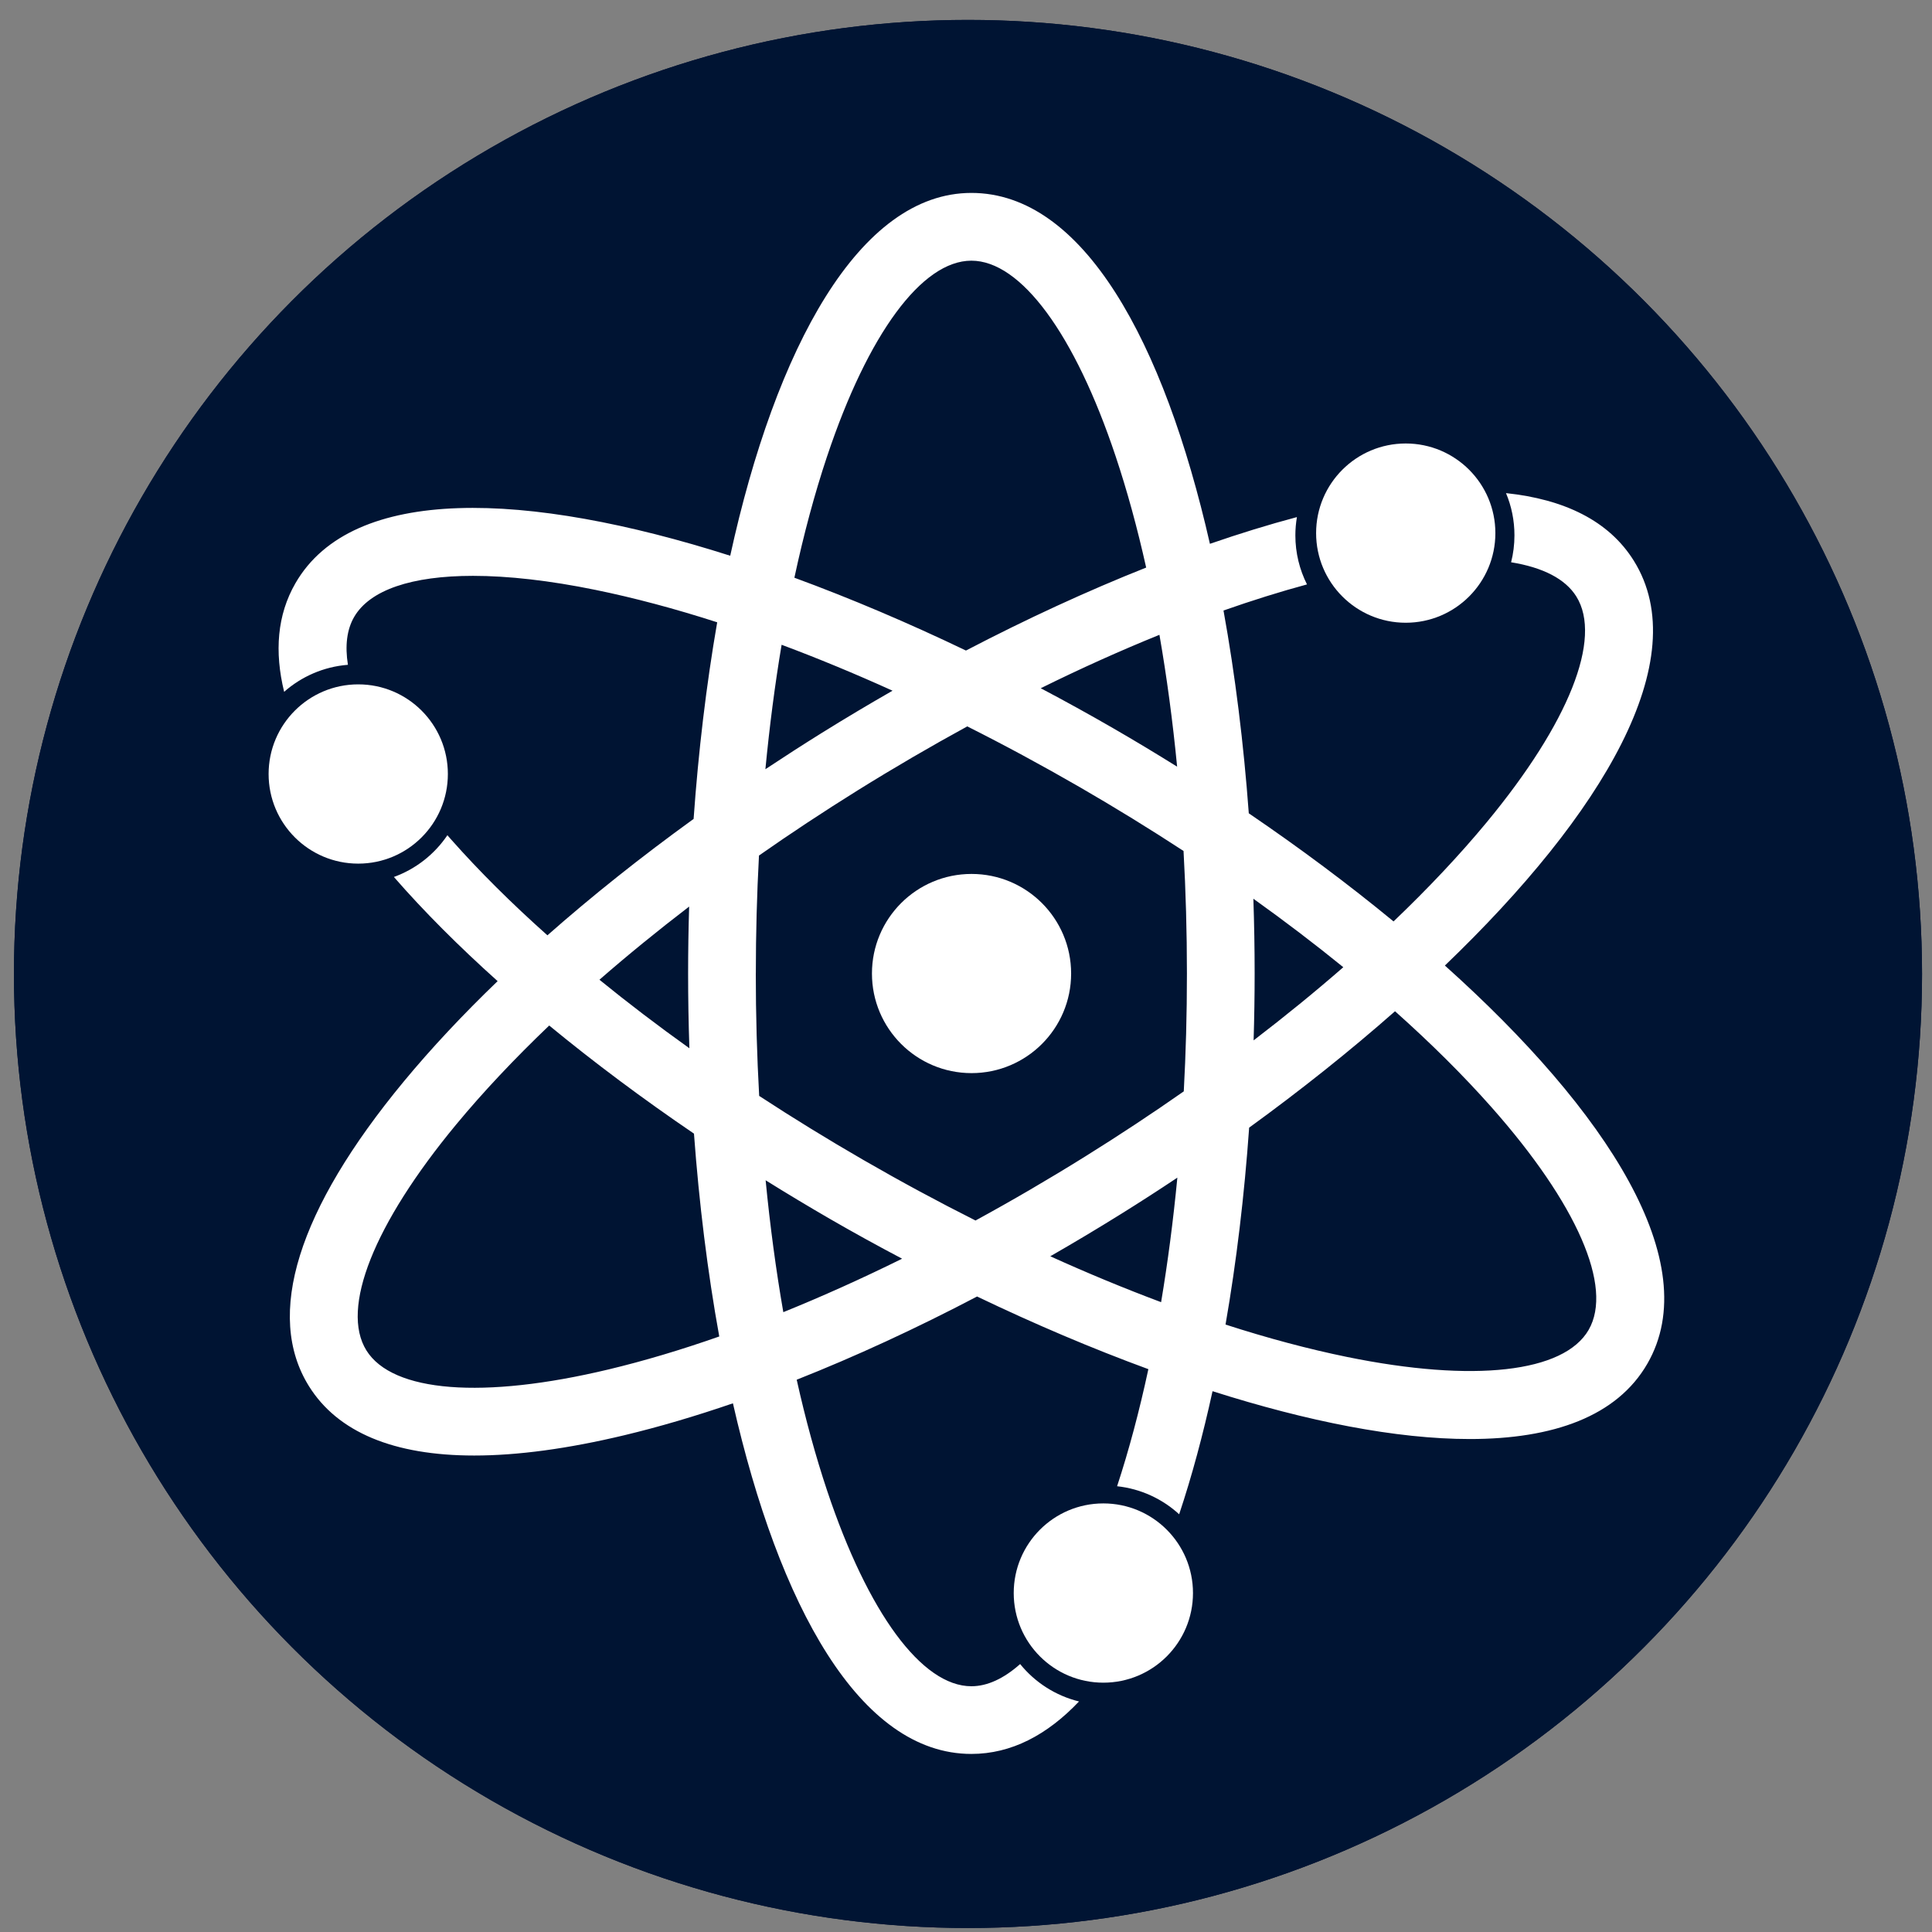 <?xml version="1.0" encoding="UTF-8"?><svg xmlns="http://www.w3.org/2000/svg" width="485" height="485" viewBox="0 0 485 485"><rect x="0" y="0" width="485" height="485" fill="#808080" stroke="none"/><desc>Proton beam therapy icon.</desc>
<g id="Layer_1_copy"><circle cx="243" cy="244.5" r="239.5" fill="#001433"/><circle cx="243.89" cy="244.39" r="25" fill="#fff"/><path d="M256.09,417.74c-4.1,3.64-8.23,5.57-12.24,5.57-12.41,0-25.94-18.35-36.21-49.09-11.54-34.56-17.9-80.67-17.9-129.84s6.36-95.29,17.9-129.84c10.27-30.74,23.8-49.09,36.21-49.09s25.94,18.35,36.21,49.09c11.54,34.56,17.9,80.67,17.9,129.84s-6.23,94.29-17.54,128.72c5.97.64,11.38,3.19,15.58,7.04,12.47-37.36,18.95-87.33,18.95-135.76,0-94.98-24.92-195.94-71.11-195.94s-71.11,100.95-71.11,195.94,24.92,195.94,71.11,195.94c10.02,0,19.04-4.76,27.02-13.17-5.91-1.45-11.07-4.81-14.78-9.39Z" fill="#fff"/><path d="M279.4,182.79c-82.26-47.49-182.15-76.38-205.24-36.39-4.6,7.97-5.3,17.21-2.84,27.27,4.34-3.82,9.89-6.3,16.01-6.78-.76-4.76-.28-8.82,1.55-11.99,3.94-6.82,14.51-10.34,29.84-10.34,8.81,0,19.19,1.16,30.78,3.53,35.7,7.28,78.81,24.83,121.4,49.42,42.58,24.59,79.34,53.15,103.5,80.42,21.49,24.26,30.61,45.16,24.41,55.9-6.2,10.74-28.87,13.29-60.62,6.81-35.7-7.28-78.81-24.83-121.4-49.42-42.59-24.59-79.34-53.15-103.5-80.42-.34-.38-.66-.76-.99-1.13-3.23,4.78-7.92,8.49-13.43,10.48,26.08,29.94,66.76,61.17,109.41,85.79,55.11,31.82,118.13,55.28,160.67,55.28,20.96,0,36.95-5.7,44.57-18.9,23.09-40-51.87-112.06-134.13-159.55Z" fill="#fff"/><path d="M410.15,140.76c-6.29-10.09-17.52-15.44-32.09-16.98,1.37,3.26,2.12,6.84,2.12,10.6,0,2.33-.29,4.6-.84,6.76,7.96,1.29,13.62,4.16,16.38,8.6,6.56,10.53-1.86,31.72-22.52,56.69-23.23,28.07-59,57.85-100.74,83.85-41.74,26-84.24,44.99-119.67,53.47-31.52,7.54-54.25,5.76-60.81-4.77-6.56-10.53,1.86-31.72,22.52-56.69,23.23-28.07,59-57.85,100.74-83.85,39.09-24.36,78.86-42.56,112.86-51.73-1.86-3.71-2.92-7.89-2.92-12.32,0-1.56.14-3.09.39-4.58-37.05,9.83-80.32,29.91-119.32,54.21-43.25,26.95-80.48,58-104.85,87.44-26.69,32.26-34.94,58.72-23.85,76.52,7.21,11.57,21.3,17.42,41.48,17.42,10.86,0,23.47-1.69,37.72-5.1,37.17-8.89,81.46-28.63,124.71-55.57,80.62-50.23,153.12-124.76,128.7-163.96Z" fill="#fff"/><circle cx="352.89" cy="133.83" r="22.5" fill="#fff"/><circle cx="276.98" cy="399.91" r="22.5" fill="#fff"/><circle cx="89.93" cy="194.3" r="22.5" fill="#fff"/></g><g id="Layer_3"><circle cx="243" cy="244.5" r="239.5" fill="#001433"/><path d="M287.72,142.48c-2.22-9.95-4.78-19.31-7.67-27.95-10.27-30.74-23.8-49.09-36.21-49.09s-25.94,18.35-36.21,49.09c-3.13,9.37-5.88,19.6-8.22,30.51,14.16,5.19,28.67,11.37,43.07,18.28,15.11-7.88,30.36-14.93,45.24-20.83Z" fill="none"/><path d="M172.74,244.37c0-5.58.09-11.19.26-16.79-7.92,6.05-15.44,12.19-22.51,18.36,7.11,5.79,14.66,11.55,22.58,17.2-.21-6.26-.32-12.53-.32-18.77Z" fill="none"/><path d="M224.06,173.39c-9.44-4.27-18.75-8.13-27.85-11.53-1.68,10-3.04,20.46-4.07,31.24,4.62-3.07,9.33-6.1,14.11-9.08,5.85-3.65,11.8-7.2,17.81-10.63Z" fill="none"/><path d="M279.4,182.79c5.41,3.12,10.78,6.35,16.09,9.67-1.12-11.46-2.6-22.54-4.44-33.1-9.73,3.94-19.7,8.42-29.8,13.41,6.12,3.23,12.18,6.57,18.15,10.02Z" fill="none"/><path d="M244.89,306.4c9.17-5,18.39-10.38,27.57-16.1,8.5-5.3,16.76-10.76,24.71-16.32.52-9.69.79-19.58.79-29.6s-.29-20.69-.85-30.75c-8.43-5.51-17.19-10.9-26.21-16.11-9.36-5.41-18.75-10.47-28.08-15.16-9.18,5.01-18.4,10.38-27.58,16.1-8.5,5.3-16.76,10.76-24.71,16.32-.52,9.69-.79,19.58-.79,29.6s.29,20.69.85,30.75c8.43,5.51,17.19,10.9,26.21,16.11,9.37,5.41,18.76,10.48,28.1,15.17ZM243.89,219.39c13.81,0,25,11.19,25,25s-11.19,25-25,25-25-11.19-25-25,11.19-25,25-25Z" fill="none"/><path d="M314.7,261.16c7.92-6.05,15.44-12.19,22.51-18.36-7.11-5.79-14.66-11.54-22.58-17.2.21,6.26.32,12.53.32,18.77,0,5.58-.09,11.19-.26,16.79Z" fill="none"/><path d="M192.2,296.29c1.12,11.47,2.6,22.55,4.44,33.11,9.74-3.94,19.71-8.43,29.82-13.42-6.12-3.23-12.19-6.58-18.17-10.02-5.41-3.12-10.78-6.35-16.09-9.67Z" fill="none"/><path d="M350.2,253.87c-11.35,10.01-23.7,19.84-36.62,29.22-1.2,16.96-3.18,33.63-5.93,49.43,10.62,3.42,20.85,6.16,30.54,8.14,31.75,6.48,54.42,3.93,60.62-6.81,6.2-10.74-2.92-31.64-24.41-55.9-7.05-7.96-15.17-16.02-24.2-24.07Z" fill="none"/><path d="M137.87,257.43c-8.75,8.34-16.6,16.68-23.37,24.87-20.66,24.97-29.08,46.16-22.52,56.69,6.56,10.53,29.29,12.31,60.81,4.77,8.86-2.12,18.16-4.89,27.77-8.27-2.94-16.21-5.07-33.41-6.35-50.92-12.78-8.69-25.02-17.81-36.34-27.14Z" fill="none"/><path d="M281.45,304.73c-5.92,3.69-11.86,7.23-17.79,10.64,9.43,4.27,18.73,8.12,27.82,11.52,1.68-10.01,3.04-20.46,4.08-31.26-4.66,3.11-9.37,6.15-14.11,9.1Z" fill="none"/><circle cx="243.89" cy="244.39" r="25" fill="#fff"/><path d="M362.72,242.38c39.58-37.95,62.87-76.84,47.43-101.61-6.29-10.09-17.52-15.44-32.09-16.98,1.37,3.26,2.12,6.84,2.12,10.6,0,2.33-.29,4.6-.84,6.76,7.96,1.29,13.62,4.16,16.38,8.6,6.56,10.53-1.86,31.72-22.52,56.69-6.78,8.19-14.63,16.52-23.37,24.87-11.32-9.32-23.56-18.45-36.34-27.14-1.29-17.51-3.41-34.7-6.35-50.91,7.18-2.52,14.19-4.72,20.96-6.55-1.86-3.71-2.92-7.89-2.92-12.32,0-1.56.14-3.09.39-4.58-7.08,1.88-14.38,4.13-21.84,6.71-11.53-50.69-31.76-88.09-59.88-88.09s-49.13,38.88-60.54,91.08c-50.91-16.22-94.81-17.93-109.14,6.89-4.6,7.97-5.3,17.21-2.84,27.27,4.34-3.82,9.89-6.3,16.01-6.78-.76-4.76-.28-8.82,1.55-11.99,3.94-6.82,14.51-10.34,29.84-10.34,8.81,0,19.19,1.16,30.78,3.53,9.68,1.98,19.92,4.71,30.53,8.13-2.74,15.77-4.72,32.43-5.92,49.36-13.17,9.52-25.49,19.33-36.7,29.22-8.99-8.02-17.09-16.06-24.12-24-.34-.38-.66-.76-.99-1.13-3.23,4.78-7.92,8.49-13.43,10.48,7.55,8.67,16.34,17.45,26.04,26.15-8.76,8.43-16.65,16.85-23.52,25.15-26.69,32.26-34.94,58.72-23.85,76.52,7.21,11.57,21.3,17.42,41.48,17.42,10.86,0,23.47-1.69,37.72-5.1,8.72-2.09,17.84-4.78,27.24-8.01,11.53,50.65,31.76,88.02,59.86,88.02,10.02,0,19.04-4.76,27.02-13.17-5.91-1.45-11.07-4.81-14.78-9.39-4.1,3.64-8.23,5.57-12.24,5.57-12.41,0-25.94-18.35-36.21-49.09-2.88-8.61-5.43-17.94-7.64-27.86,14.69-5.81,29.91-12.83,45.28-20.89,14.38,6.9,28.86,13.05,43,18.24-2.25,10.47-4.87,20.32-7.85,29.39,5.97.64,11.38,3.19,15.58,7.04,3.19-9.55,5.98-19.93,8.38-30.9,23.83,7.59,46.13,12.01,64.58,12.01,20.96,0,36.95-5.7,44.57-18.9,14.6-25.28-9.99-63.37-50.82-99.96ZM337.21,242.81c-7.07,6.17-14.6,12.3-22.51,18.36.17-5.6.26-11.21.26-16.79,0-6.24-.11-12.51-.32-18.77,7.92,5.66,15.46,11.41,22.58,17.2ZM189.74,244.37c0-10.02.27-19.91.79-29.6,7.95-5.57,16.21-11.02,24.71-16.32,9.19-5.72,18.41-11.09,27.58-16.1,9.33,4.69,18.72,9.76,28.08,15.16,9.02,5.21,17.77,10.6,26.21,16.11.56,10.06.85,20.34.85,30.75s-.27,19.91-.79,29.6c-7.95,5.57-16.21,11.02-24.71,16.32-9.18,5.72-18.4,11.1-27.57,16.1-9.33-4.69-18.73-9.76-28.1-15.17-9.02-5.21-17.77-10.59-26.21-16.11-.56-10.06-.85-20.34-.85-30.75ZM295.5,192.46c-5.32-3.32-10.69-6.55-16.09-9.67-5.97-3.45-12.03-6.79-18.15-10.02,10.1-4.99,20.07-9.47,29.8-13.41,1.84,10.56,3.33,21.64,4.44,33.1ZM207.64,114.53c10.27-30.74,23.8-49.09,36.21-49.09s25.94,18.35,36.21,49.09c2.89,8.64,5.45,18,7.67,27.95-14.87,5.9-30.13,12.95-45.24,20.83-14.4-6.91-28.91-13.08-43.07-18.28,2.34-10.91,5.09-21.14,8.22-30.51ZM196.21,161.86c9.1,3.4,18.42,7.26,27.85,11.53-6.01,3.44-11.96,6.99-17.81,10.63-4.78,2.98-9.48,6.01-14.11,9.08,1.04-10.79,2.39-21.24,4.07-31.24ZM173,227.59c-.17,5.6-.26,11.21-.26,16.79,0,6.24.11,12.51.32,18.77-7.92-5.66-15.46-11.41-22.58-17.2,7.07-6.17,14.6-12.3,22.51-18.36ZM152.79,343.77c-31.52,7.54-54.25,5.76-60.81-4.77-6.56-10.53,1.86-31.72,22.52-56.69,6.78-8.19,14.63-16.52,23.37-24.87,11.32,9.32,23.56,18.45,36.34,27.14,1.29,17.51,3.41,34.71,6.35,50.92-9.62,3.38-18.92,6.15-27.77,8.27ZM196.64,329.4c-1.84-10.56-3.33-21.65-4.44-33.11,5.32,3.32,10.69,6.54,16.09,9.67,5.97,3.45,12.04,6.79,18.17,10.02-10.1,4.99-20.08,9.48-29.82,13.42ZM263.66,315.37c5.94-3.41,11.87-6.95,17.79-10.64,4.74-2.95,9.45-5.99,14.11-9.1-1.04,10.79-2.4,21.25-4.08,31.26-9.09-3.4-18.4-7.25-27.82-11.52ZM398.81,333.84c-6.2,10.74-28.87,13.29-60.62,6.81-9.69-1.98-19.92-4.71-30.54-8.14,2.75-15.79,4.73-32.47,5.93-49.43,12.92-9.38,25.27-19.21,36.62-29.22,9.02,8.04,17.15,16.11,24.2,24.07,21.49,24.26,30.61,45.16,24.41,55.9Z" fill="#fff"/><circle cx="352.89" cy="133.83" r="22.5" fill="#fff"/><circle cx="276.98" cy="399.91" r="22.5" fill="#fff"/><circle cx="89.93" cy="194.3" r="22.5" fill="#fff"/></g></svg>